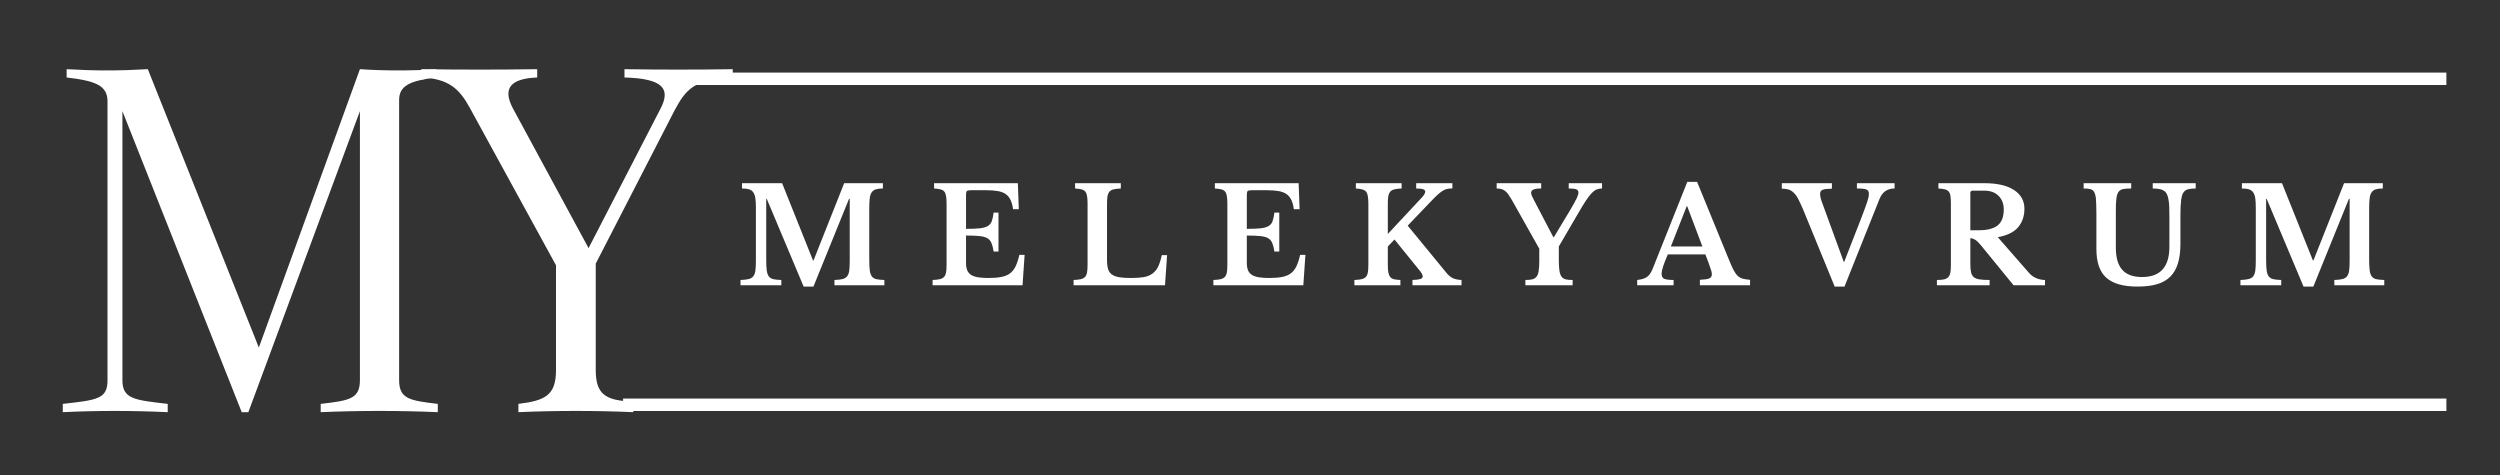 <svg xmlns="http://www.w3.org/2000/svg" xmlns:xlink="http://www.w3.org/1999/xlink" width="600" zoomAndPan="magnify" viewBox="0 0 450 85.5" height="114" preserveAspectRatio="xMidYMid meet" version="1.0"><rect x="0" y="0" width="450" height="85.5" fill="#333333" stroke="none"/><defs><g/></defs><g fill="#ffffff" fill-opacity="1"><g transform="translate(9.808, 74.191)"><g><path d="M 62.035 -5.766 L 62.035 -56.172 C 62.035 -58.754 63.926 -59.648 68.695 -60.246 L 68.695 -61.738 C 64.422 -61.438 59.352 -61.438 54.977 -61.738 L 36.785 -11.633 L 16.801 -61.738 C 11.633 -61.438 7.258 -61.438 2.188 -61.738 L 2.188 -60.246 C 7.258 -59.648 9.543 -58.855 9.543 -55.973 L 9.543 -5.766 C 9.543 -2.387 7.754 -2.188 1.492 -1.492 L 1.492 0 C 7.656 -0.297 14.02 -0.297 20.379 0 L 20.379 -1.492 C 14.316 -2.188 12.227 -2.387 12.227 -5.766 L 12.227 -54.184 L 33.703 0 L 34.895 0 L 54.977 -54.184 L 54.977 -5.766 C 54.977 -2.387 53.09 -2.086 47.918 -1.492 L 47.918 0 C 54.777 -0.297 62.234 -0.297 68.996 0 L 68.996 -1.492 C 63.926 -2.086 62.035 -2.387 62.035 -5.766 Z M 62.035 -5.766 "/></g></g></g><g fill="#ffffff" fill-opacity="1"><g transform="translate(74.328, 74.191)"><g><path d="M 38.078 -61.738 L 38.078 -60.246 C 45.137 -60.047 46.426 -58.16 44.539 -54.578 L 31.613 -29.527 L 17.996 -54.68 C 16.105 -58.258 17.496 -60.047 22.367 -60.246 L 22.367 -61.738 C 15.508 -61.637 8.648 -61.637 1.492 -61.738 L 1.492 -60.246 C 6.363 -60.047 8.352 -58.258 10.238 -54.777 L 25.75 -26.445 L 25.75 -7.555 C 25.75 -3.082 23.859 -2.086 18.988 -1.492 L 18.988 0 C 25.648 -0.297 33.008 -0.297 39.668 0 L 39.668 -1.891 C 34.797 -2.086 32.906 -3.082 32.906 -7.555 L 32.906 -26.742 L 47.125 -54.379 C 49.012 -57.859 50.504 -60.047 57.562 -60.246 L 57.562 -61.738 C 51 -61.637 44.637 -61.637 38.078 -61.738 Z M 38.078 -61.738 "/></g></g></g><path stroke-linecap="butt" transform="matrix(0.746, 0, 0, 0.746, 119.9, 13.064)" fill="none" stroke-linejoin="miter" d="M -0.002 1.502 L 429.553 1.502 " stroke="#ffffff" stroke-width="3" stroke-opacity="1" stroke-miterlimit="4"/><path stroke-linecap="butt" transform="matrix(0.746, 0, 0, 0.746, 112.151, 71.74)" fill="none" stroke-linejoin="miter" d="M 0.002 1.501 L 439.945 1.501 " stroke="#ffffff" stroke-width="3" stroke-opacity="1" stroke-miterlimit="4"/><g fill="#ffffff" fill-opacity="1"><g transform="translate(132.576, 51.349)"><g><path d="M 13.859 -4.469 L 19.375 -18.375 L 26.344 -18.375 L 26.344 -17.422 C 25.812 -17.422 25.383 -17.367 25.062 -17.266 C 24.738 -17.16 24.488 -16.973 24.312 -16.703 C 24.133 -16.43 24.02 -16.062 23.969 -15.594 C 23.914 -15.125 23.891 -14.531 23.891 -13.812 L 23.891 -4.562 C 23.891 -3.758 23.922 -3.129 23.984 -2.672 C 24.047 -2.211 24.172 -1.852 24.359 -1.594 C 24.547 -1.344 24.816 -1.176 25.172 -1.094 C 25.535 -1.02 26.016 -0.973 26.609 -0.953 L 26.609 0 L 17.625 0 L 17.625 -0.953 C 18.219 -0.973 18.691 -1.023 19.047 -1.109 C 19.41 -1.191 19.691 -1.352 19.891 -1.594 C 20.086 -1.832 20.219 -2.172 20.281 -2.609 C 20.344 -3.047 20.375 -3.641 20.375 -4.391 L 20.375 -15.562 L 20.25 -15.562 L 13.844 0.234 L 12.078 0.234 L 5.438 -15.562 L 5.344 -15.562 L 5.344 -4.562 C 5.344 -3.758 5.375 -3.129 5.438 -2.672 C 5.5 -2.211 5.625 -1.852 5.812 -1.594 C 6.008 -1.344 6.285 -1.176 6.641 -1.094 C 7.004 -1.02 7.477 -0.973 8.062 -0.953 L 8.062 0 L 0.719 0 L 0.719 -0.953 C 1.301 -0.973 1.773 -1.023 2.141 -1.109 C 2.516 -1.191 2.801 -1.352 3 -1.594 C 3.195 -1.832 3.328 -2.172 3.391 -2.609 C 3.453 -3.047 3.484 -3.641 3.484 -4.391 L 3.484 -13.984 C 3.484 -14.648 3.453 -15.203 3.391 -15.641 C 3.328 -16.086 3.207 -16.441 3.031 -16.703 C 2.852 -16.973 2.602 -17.16 2.281 -17.266 C 1.957 -17.367 1.523 -17.422 0.984 -17.422 L 0.984 -18.375 L 8.203 -18.375 L 13.766 -4.469 Z M 13.859 -4.469 "/></g></g></g><g fill="#ffffff" fill-opacity="1"><g transform="translate(167.041, 51.349)"><g><path d="M 6.844 -10.156 C 7.863 -10.156 8.68 -10.188 9.297 -10.25 C 9.922 -10.32 10.406 -10.457 10.75 -10.656 C 11.094 -10.852 11.332 -11.141 11.469 -11.516 C 11.613 -11.898 11.727 -12.422 11.812 -13.078 L 12.688 -13.078 L 12.688 -6.078 L 11.812 -6.078 C 11.719 -6.711 11.586 -7.223 11.422 -7.609 C 11.266 -7.992 11.008 -8.285 10.656 -8.484 C 10.312 -8.68 9.836 -8.805 9.234 -8.859 C 8.641 -8.922 7.844 -8.953 6.844 -8.953 L 6.844 -4.031 C 6.844 -3.52 6.91 -3.086 7.047 -2.734 C 7.18 -2.391 7.406 -2.109 7.719 -1.891 C 8.039 -1.68 8.461 -1.531 8.984 -1.438 C 9.516 -1.352 10.16 -1.312 10.922 -1.312 C 11.828 -1.312 12.594 -1.375 13.219 -1.5 C 13.852 -1.625 14.375 -1.844 14.781 -2.156 C 15.195 -2.477 15.531 -2.906 15.781 -3.438 C 16.039 -3.977 16.258 -4.656 16.438 -5.469 L 17.391 -5.469 L 17.016 0 L 0.828 0 L 0.828 -0.953 C 1.359 -0.973 1.789 -1.02 2.125 -1.094 C 2.457 -1.176 2.711 -1.312 2.891 -1.5 C 3.066 -1.695 3.188 -1.969 3.25 -2.312 C 3.312 -2.664 3.344 -3.117 3.344 -3.672 L 3.344 -14.703 C 3.344 -15.254 3.312 -15.703 3.25 -16.047 C 3.195 -16.391 3.094 -16.66 2.938 -16.859 C 2.781 -17.055 2.551 -17.191 2.25 -17.266 C 1.957 -17.336 1.57 -17.391 1.094 -17.422 L 1.094 -18.375 L 16.172 -18.375 L 16.344 -13.688 L 15.312 -13.688 C 15.219 -14.363 15.066 -14.922 14.859 -15.359 C 14.648 -15.797 14.363 -16.145 14 -16.406 C 13.633 -16.664 13.16 -16.848 12.578 -16.953 C 12.004 -17.055 11.297 -17.109 10.453 -17.109 L 7.75 -17.109 C 7.344 -17.109 7.086 -17.055 6.984 -16.953 C 6.891 -16.848 6.844 -16.602 6.844 -16.219 Z M 6.844 -10.156 "/></g></g></g><g fill="#ffffff" fill-opacity="1"><g transform="translate(192.419, 51.349)"><g><path d="M 17.281 0 L 0.828 0 L 0.828 -0.953 C 1.359 -0.973 1.789 -1.02 2.125 -1.094 C 2.457 -1.176 2.711 -1.312 2.891 -1.5 C 3.066 -1.695 3.188 -1.969 3.25 -2.312 C 3.312 -2.664 3.344 -3.117 3.344 -3.672 L 3.344 -14.703 C 3.344 -15.254 3.312 -15.703 3.25 -16.047 C 3.195 -16.391 3.094 -16.66 2.938 -16.859 C 2.781 -17.055 2.551 -17.191 2.25 -17.266 C 1.957 -17.336 1.57 -17.391 1.094 -17.422 L 1.094 -18.375 L 9.328 -18.375 L 9.328 -17.422 C 8.785 -17.398 8.352 -17.348 8.031 -17.266 C 7.707 -17.191 7.457 -17.051 7.281 -16.844 C 7.102 -16.633 6.984 -16.348 6.922 -15.984 C 6.867 -15.617 6.844 -15.133 6.844 -14.531 L 6.844 -4.531 C 6.844 -3.863 6.91 -3.316 7.047 -2.891 C 7.18 -2.473 7.414 -2.148 7.75 -1.922 C 8.082 -1.691 8.523 -1.531 9.078 -1.438 C 9.641 -1.352 10.336 -1.312 11.172 -1.312 C 12.086 -1.312 12.852 -1.363 13.469 -1.469 C 14.094 -1.582 14.613 -1.797 15.031 -2.109 C 15.457 -2.422 15.797 -2.836 16.047 -3.359 C 16.305 -3.891 16.523 -4.578 16.703 -5.422 L 17.656 -5.422 Z M 17.281 0 "/></g></g></g><g fill="#ffffff" fill-opacity="1"><g transform="translate(217.583, 51.349)"><g><path d="M 6.844 -10.156 C 7.863 -10.156 8.68 -10.188 9.297 -10.25 C 9.922 -10.32 10.406 -10.457 10.75 -10.656 C 11.094 -10.852 11.332 -11.141 11.469 -11.516 C 11.613 -11.898 11.727 -12.422 11.812 -13.078 L 12.688 -13.078 L 12.688 -6.078 L 11.812 -6.078 C 11.719 -6.711 11.586 -7.223 11.422 -7.609 C 11.266 -7.992 11.008 -8.285 10.656 -8.484 C 10.312 -8.68 9.836 -8.805 9.234 -8.859 C 8.641 -8.922 7.844 -8.953 6.844 -8.953 L 6.844 -4.031 C 6.844 -3.52 6.91 -3.086 7.047 -2.734 C 7.18 -2.391 7.406 -2.109 7.719 -1.891 C 8.039 -1.68 8.461 -1.531 8.984 -1.438 C 9.516 -1.352 10.16 -1.312 10.922 -1.312 C 11.828 -1.312 12.594 -1.375 13.219 -1.5 C 13.852 -1.625 14.375 -1.844 14.781 -2.156 C 15.195 -2.477 15.531 -2.906 15.781 -3.438 C 16.039 -3.977 16.258 -4.656 16.438 -5.469 L 17.391 -5.469 L 17.016 0 L 0.828 0 L 0.828 -0.953 C 1.359 -0.973 1.789 -1.02 2.125 -1.094 C 2.457 -1.176 2.711 -1.312 2.891 -1.5 C 3.066 -1.695 3.188 -1.969 3.25 -2.312 C 3.312 -2.664 3.344 -3.117 3.344 -3.672 L 3.344 -14.703 C 3.344 -15.254 3.312 -15.703 3.25 -16.047 C 3.195 -16.391 3.094 -16.66 2.938 -16.859 C 2.781 -17.055 2.551 -17.191 2.25 -17.266 C 1.957 -17.336 1.57 -17.391 1.094 -17.422 L 1.094 -18.375 L 16.172 -18.375 L 16.344 -13.688 L 15.312 -13.688 C 15.219 -14.363 15.066 -14.922 14.859 -15.359 C 14.648 -15.797 14.363 -16.145 14 -16.406 C 13.633 -16.664 13.16 -16.848 12.578 -16.953 C 12.004 -17.055 11.297 -17.109 10.453 -17.109 L 7.75 -17.109 C 7.344 -17.109 7.086 -17.055 6.984 -16.953 C 6.891 -16.848 6.844 -16.602 6.844 -16.219 Z M 6.844 -10.156 "/></g></g></g><g fill="#ffffff" fill-opacity="1"><g transform="translate(242.962, 51.349)"><g><path d="M 6.844 -3.844 C 6.844 -3.238 6.867 -2.754 6.922 -2.391 C 6.984 -2.023 7.094 -1.738 7.25 -1.531 C 7.406 -1.32 7.629 -1.176 7.922 -1.094 C 8.223 -1.02 8.617 -0.973 9.109 -0.953 L 9.109 0 L 0.828 0 L 0.828 -0.953 C 1.359 -0.973 1.789 -1.02 2.125 -1.094 C 2.457 -1.176 2.711 -1.312 2.891 -1.5 C 3.066 -1.695 3.188 -1.969 3.25 -2.312 C 3.312 -2.664 3.344 -3.117 3.344 -3.672 L 3.344 -14.703 C 3.344 -15.242 3.312 -15.688 3.25 -16.031 C 3.195 -16.383 3.094 -16.656 2.938 -16.844 C 2.781 -17.031 2.551 -17.164 2.25 -17.25 C 1.957 -17.332 1.57 -17.391 1.094 -17.422 L 1.094 -18.375 L 9.328 -18.375 L 9.328 -17.422 C 8.785 -17.398 8.352 -17.348 8.031 -17.266 C 7.707 -17.191 7.457 -17.051 7.281 -16.844 C 7.102 -16.633 6.984 -16.348 6.922 -15.984 C 6.867 -15.617 6.844 -15.133 6.844 -14.531 L 6.844 -9.234 L 13.031 -15.859 C 13.395 -16.266 13.578 -16.602 13.578 -16.875 C 13.578 -17.039 13.461 -17.172 13.234 -17.266 C 13.004 -17.367 12.578 -17.422 11.953 -17.422 L 11.953 -18.375 L 18.469 -18.375 L 18.469 -17.438 C 18.113 -17.426 17.805 -17.395 17.547 -17.344 C 17.285 -17.301 17.023 -17.195 16.766 -17.031 C 16.504 -16.875 16.207 -16.648 15.875 -16.359 C 15.551 -16.066 15.148 -15.672 14.672 -15.172 L 10.422 -10.734 L 17.438 -2.188 C 17.77 -1.781 18.141 -1.477 18.547 -1.281 C 18.953 -1.094 19.473 -0.984 20.109 -0.953 L 20.109 0 L 11.281 0 L 11.281 -0.953 C 11.938 -0.973 12.406 -1.031 12.688 -1.125 C 12.977 -1.219 13.125 -1.375 13.125 -1.594 C 13.125 -1.676 13.109 -1.754 13.078 -1.828 C 13.055 -1.898 13.02 -1.988 12.969 -2.094 C 12.914 -2.195 12.832 -2.32 12.719 -2.469 C 12.602 -2.625 12.453 -2.812 12.266 -3.031 L 8.047 -8.234 L 6.844 -6.984 Z M 6.844 -3.844 "/></g></g></g><g fill="#ffffff" fill-opacity="1"><g transform="translate(269.727, 51.349)"><g><path d="M 2.406 -15.359 C 2.164 -15.773 1.945 -16.117 1.75 -16.391 C 1.551 -16.66 1.348 -16.867 1.141 -17.016 C 0.93 -17.172 0.707 -17.273 0.469 -17.328 C 0.238 -17.391 -0.023 -17.422 -0.328 -17.422 L -0.328 -18.375 L 7.688 -18.375 L 7.688 -17.422 C 7.02 -17.422 6.551 -17.352 6.281 -17.219 C 6.008 -17.094 5.875 -16.906 5.875 -16.656 C 5.875 -16.5 5.922 -16.305 6.016 -16.078 C 6.109 -15.859 6.258 -15.555 6.469 -15.172 L 9.875 -8.656 L 9.969 -8.656 L 12.984 -13.672 C 13.504 -14.555 13.867 -15.219 14.078 -15.656 C 14.285 -16.094 14.391 -16.441 14.391 -16.703 C 14.391 -16.973 14.266 -17.16 14.016 -17.266 C 13.766 -17.367 13.305 -17.422 12.641 -17.422 L 12.641 -18.375 L 18.641 -18.375 L 18.641 -17.422 C 18.285 -17.422 17.961 -17.363 17.672 -17.25 C 17.391 -17.133 17.094 -16.914 16.781 -16.594 C 16.469 -16.27 16.117 -15.816 15.734 -15.234 C 15.348 -14.648 14.883 -13.891 14.344 -12.953 L 10.859 -6.984 L 10.859 -4.562 C 10.859 -3.758 10.895 -3.117 10.969 -2.641 C 11.039 -2.172 11.164 -1.812 11.344 -1.562 C 11.531 -1.312 11.781 -1.145 12.094 -1.062 C 12.414 -0.988 12.832 -0.953 13.344 -0.953 L 13.344 0 L 4.844 0 L 4.844 -0.953 C 5.332 -0.953 5.738 -0.988 6.062 -1.062 C 6.395 -1.145 6.656 -1.305 6.844 -1.547 C 7.039 -1.785 7.172 -2.129 7.234 -2.578 C 7.305 -3.035 7.344 -3.641 7.344 -4.391 L 7.344 -6.578 Z M 2.406 -15.359 "/></g></g></g><g fill="#ffffff" fill-opacity="1"><g transform="translate(295.01, 51.349)"><g><path d="M 11.953 -5.562 L 5.203 -5.562 C 4.453 -3.875 4.078 -2.703 4.078 -2.047 C 4.078 -1.578 4.254 -1.273 4.609 -1.141 C 4.973 -1.016 5.516 -0.953 6.234 -0.953 L 6.234 0 L -0.312 0 L -0.312 -0.953 C 0.07 -1.004 0.398 -1.066 0.672 -1.141 C 0.953 -1.223 1.195 -1.332 1.406 -1.469 C 1.625 -1.613 1.812 -1.801 1.969 -2.031 C 2.133 -2.27 2.289 -2.555 2.438 -2.891 L 8.703 -18.609 L 10.469 -18.609 L 16.172 -4.672 C 16.504 -3.859 16.785 -3.223 17.016 -2.766 C 17.254 -2.305 17.504 -1.953 17.766 -1.703 C 18.023 -1.461 18.328 -1.289 18.672 -1.188 C 19.016 -1.094 19.457 -1.023 20 -0.984 L 20 0 L 10.969 0 L 10.969 -0.984 C 11.738 -1.016 12.289 -1.094 12.625 -1.219 C 12.957 -1.344 13.125 -1.598 13.125 -1.984 C 13.125 -2.203 13.066 -2.484 12.953 -2.828 C 12.836 -3.18 12.688 -3.613 12.5 -4.125 Z M 5.75 -6.984 L 11.422 -6.984 L 8.688 -14.219 L 8.594 -14.219 Z M 5.75 -6.984 "/></g></g></g><g fill="#ffffff" fill-opacity="1"><g transform="translate(321.462, 51.349)"><g><path d="M 10.453 -4.109 L 13.547 -12.047 C 13.848 -12.828 14.086 -13.461 14.266 -13.953 C 14.453 -14.453 14.594 -14.859 14.688 -15.172 C 14.789 -15.492 14.859 -15.75 14.891 -15.938 C 14.922 -16.125 14.938 -16.305 14.938 -16.484 C 14.938 -16.867 14.789 -17.117 14.5 -17.234 C 14.219 -17.359 13.645 -17.422 12.781 -17.422 L 12.781 -18.375 L 19.562 -18.375 L 19.562 -17.422 C 18.238 -17.422 17.328 -16.773 16.828 -15.484 L 10.547 0.234 L 8.781 0.234 L 3.078 -13.688 C 2.754 -14.438 2.469 -15.051 2.219 -15.531 C 1.969 -16.008 1.695 -16.383 1.406 -16.656 C 1.125 -16.938 0.812 -17.129 0.469 -17.234 C 0.125 -17.336 -0.273 -17.391 -0.734 -17.391 L -0.734 -18.375 L 8.281 -18.375 L 8.281 -17.391 C 7.863 -17.379 7.516 -17.359 7.234 -17.328 C 6.961 -17.297 6.742 -17.242 6.578 -17.172 C 6.422 -17.098 6.312 -17 6.25 -16.875 C 6.188 -16.758 6.156 -16.613 6.156 -16.438 C 6.156 -16.219 6.191 -15.957 6.266 -15.656 C 6.348 -15.352 6.473 -14.984 6.641 -14.547 Z M 10.453 -4.109 "/></g></g></g><g fill="#ffffff" fill-opacity="1"><g transform="translate(347.818, 51.349)"><g><path d="M 16.578 -13.766 C 16.578 -12.441 16.195 -11.332 15.438 -10.438 C 14.676 -9.551 13.457 -8.957 11.781 -8.656 L 17.328 -2.312 C 17.703 -1.863 18.148 -1.523 18.672 -1.297 C 19.203 -1.066 19.738 -0.953 20.281 -0.953 L 20.281 0 L 14.625 0 L 8.703 -7.25 C 8.305 -7.727 7.961 -8.051 7.672 -8.219 C 7.379 -8.383 7.102 -8.469 6.844 -8.469 L 6.844 -3.797 C 6.844 -3.203 6.883 -2.719 6.969 -2.344 C 7.051 -1.977 7.207 -1.691 7.438 -1.484 C 7.676 -1.273 8.02 -1.133 8.469 -1.062 C 8.926 -0.988 9.539 -0.953 10.312 -0.953 L 10.312 0 L 0.828 0 L 0.828 -0.953 C 1.359 -0.953 1.785 -0.988 2.109 -1.062 C 2.43 -1.133 2.688 -1.27 2.875 -1.469 C 3.062 -1.664 3.188 -1.941 3.25 -2.297 C 3.312 -2.66 3.344 -3.117 3.344 -3.672 L 3.344 -14.703 C 3.344 -15.254 3.316 -15.703 3.266 -16.047 C 3.223 -16.391 3.117 -16.66 2.953 -16.859 C 2.797 -17.055 2.57 -17.191 2.281 -17.266 C 1.988 -17.336 1.594 -17.391 1.094 -17.422 L 1.094 -18.375 L 9.359 -18.375 C 11.66 -18.375 13.438 -17.969 14.688 -17.156 C 15.945 -16.344 16.578 -15.211 16.578 -13.766 Z M 6.844 -9.906 L 8.406 -9.906 C 9.895 -9.906 11.008 -10.191 11.75 -10.766 C 12.488 -11.348 12.859 -12.305 12.859 -13.641 C 12.859 -14.66 12.547 -15.477 11.922 -16.094 C 11.305 -16.719 10.453 -17.031 9.359 -17.031 L 7.281 -17.031 C 6.988 -17.031 6.844 -16.895 6.844 -16.625 Z M 6.844 -9.906 "/></g></g></g><g fill="#ffffff" fill-opacity="1"><g transform="translate(374.413, 51.349)"><g><path d="M 18.062 -7.391 C 18.062 -6.047 17.91 -4.891 17.609 -3.922 C 17.316 -2.961 16.859 -2.172 16.234 -1.547 C 15.617 -0.93 14.82 -0.477 13.844 -0.188 C 12.875 0.094 11.703 0.234 10.328 0.234 C 7.766 0.234 5.891 -0.301 4.703 -1.375 C 3.523 -2.445 2.938 -4.16 2.938 -6.516 L 2.938 -13.047 C 2.938 -13.672 2.926 -14.191 2.906 -14.609 C 2.895 -15.035 2.875 -15.391 2.844 -15.672 C 2.812 -15.961 2.766 -16.195 2.703 -16.375 C 2.648 -16.562 2.582 -16.719 2.5 -16.844 C 2.363 -17.062 2.16 -17.211 1.891 -17.297 C 1.617 -17.379 1.203 -17.422 0.641 -17.422 L 0.641 -18.375 L 9.203 -18.375 L 9.203 -17.422 C 8.535 -17.422 8.039 -17.383 7.719 -17.312 C 7.406 -17.238 7.16 -17.098 6.984 -16.891 C 6.879 -16.766 6.789 -16.609 6.719 -16.422 C 6.645 -16.242 6.586 -16.004 6.547 -15.703 C 6.504 -15.41 6.473 -15.051 6.453 -14.625 C 6.441 -14.195 6.438 -13.672 6.438 -13.047 L 6.438 -6.797 C 6.438 -4.984 6.82 -3.645 7.594 -2.781 C 8.363 -1.914 9.555 -1.484 11.172 -1.484 C 14.441 -1.484 16.078 -3.301 16.078 -6.938 L 16.078 -12.453 C 16.078 -13.117 16.066 -13.691 16.047 -14.172 C 16.023 -14.648 15.984 -15.055 15.922 -15.391 C 15.867 -15.723 15.797 -16 15.703 -16.219 C 15.617 -16.445 15.516 -16.629 15.391 -16.766 C 15.172 -16.992 14.883 -17.16 14.531 -17.266 C 14.176 -17.367 13.691 -17.422 13.078 -17.422 L 13.078 -18.375 L 20.812 -18.375 L 20.812 -17.422 C 20.219 -17.422 19.758 -17.375 19.438 -17.281 C 19.125 -17.195 18.879 -17.047 18.703 -16.828 C 18.578 -16.68 18.473 -16.492 18.391 -16.266 C 18.316 -16.035 18.254 -15.75 18.203 -15.406 C 18.16 -15.062 18.125 -14.648 18.094 -14.172 C 18.07 -13.691 18.062 -13.117 18.062 -12.453 Z M 18.062 -7.391 "/></g></g></g><g fill="#ffffff" fill-opacity="1"><g transform="translate(402.558, 51.349)"><g><path d="M 13.859 -4.469 L 19.375 -18.375 L 26.344 -18.375 L 26.344 -17.422 C 25.812 -17.422 25.383 -17.367 25.062 -17.266 C 24.738 -17.16 24.488 -16.973 24.312 -16.703 C 24.133 -16.43 24.02 -16.062 23.969 -15.594 C 23.914 -15.125 23.891 -14.531 23.891 -13.812 L 23.891 -4.562 C 23.891 -3.758 23.922 -3.129 23.984 -2.672 C 24.047 -2.211 24.172 -1.852 24.359 -1.594 C 24.547 -1.344 24.816 -1.176 25.172 -1.094 C 25.535 -1.02 26.016 -0.973 26.609 -0.953 L 26.609 0 L 17.625 0 L 17.625 -0.953 C 18.219 -0.973 18.691 -1.023 19.047 -1.109 C 19.41 -1.191 19.691 -1.352 19.891 -1.594 C 20.086 -1.832 20.219 -2.172 20.281 -2.609 C 20.344 -3.047 20.375 -3.641 20.375 -4.391 L 20.375 -15.562 L 20.25 -15.562 L 13.844 0.234 L 12.078 0.234 L 5.438 -15.562 L 5.344 -15.562 L 5.344 -4.562 C 5.344 -3.758 5.375 -3.129 5.438 -2.672 C 5.5 -2.211 5.625 -1.852 5.812 -1.594 C 6.008 -1.344 6.285 -1.176 6.641 -1.094 C 7.004 -1.02 7.477 -0.973 8.062 -0.953 L 8.062 0 L 0.719 0 L 0.719 -0.953 C 1.301 -0.973 1.773 -1.023 2.141 -1.109 C 2.516 -1.191 2.801 -1.352 3 -1.594 C 3.195 -1.832 3.328 -2.172 3.391 -2.609 C 3.453 -3.047 3.484 -3.641 3.484 -4.391 L 3.484 -13.984 C 3.484 -14.648 3.453 -15.203 3.391 -15.641 C 3.328 -16.086 3.207 -16.441 3.031 -16.703 C 2.852 -16.973 2.602 -17.16 2.281 -17.266 C 1.957 -17.367 1.523 -17.422 0.984 -17.422 L 0.984 -18.375 L 8.203 -18.375 L 13.766 -4.469 Z M 13.859 -4.469 "/></g></g></g></svg>